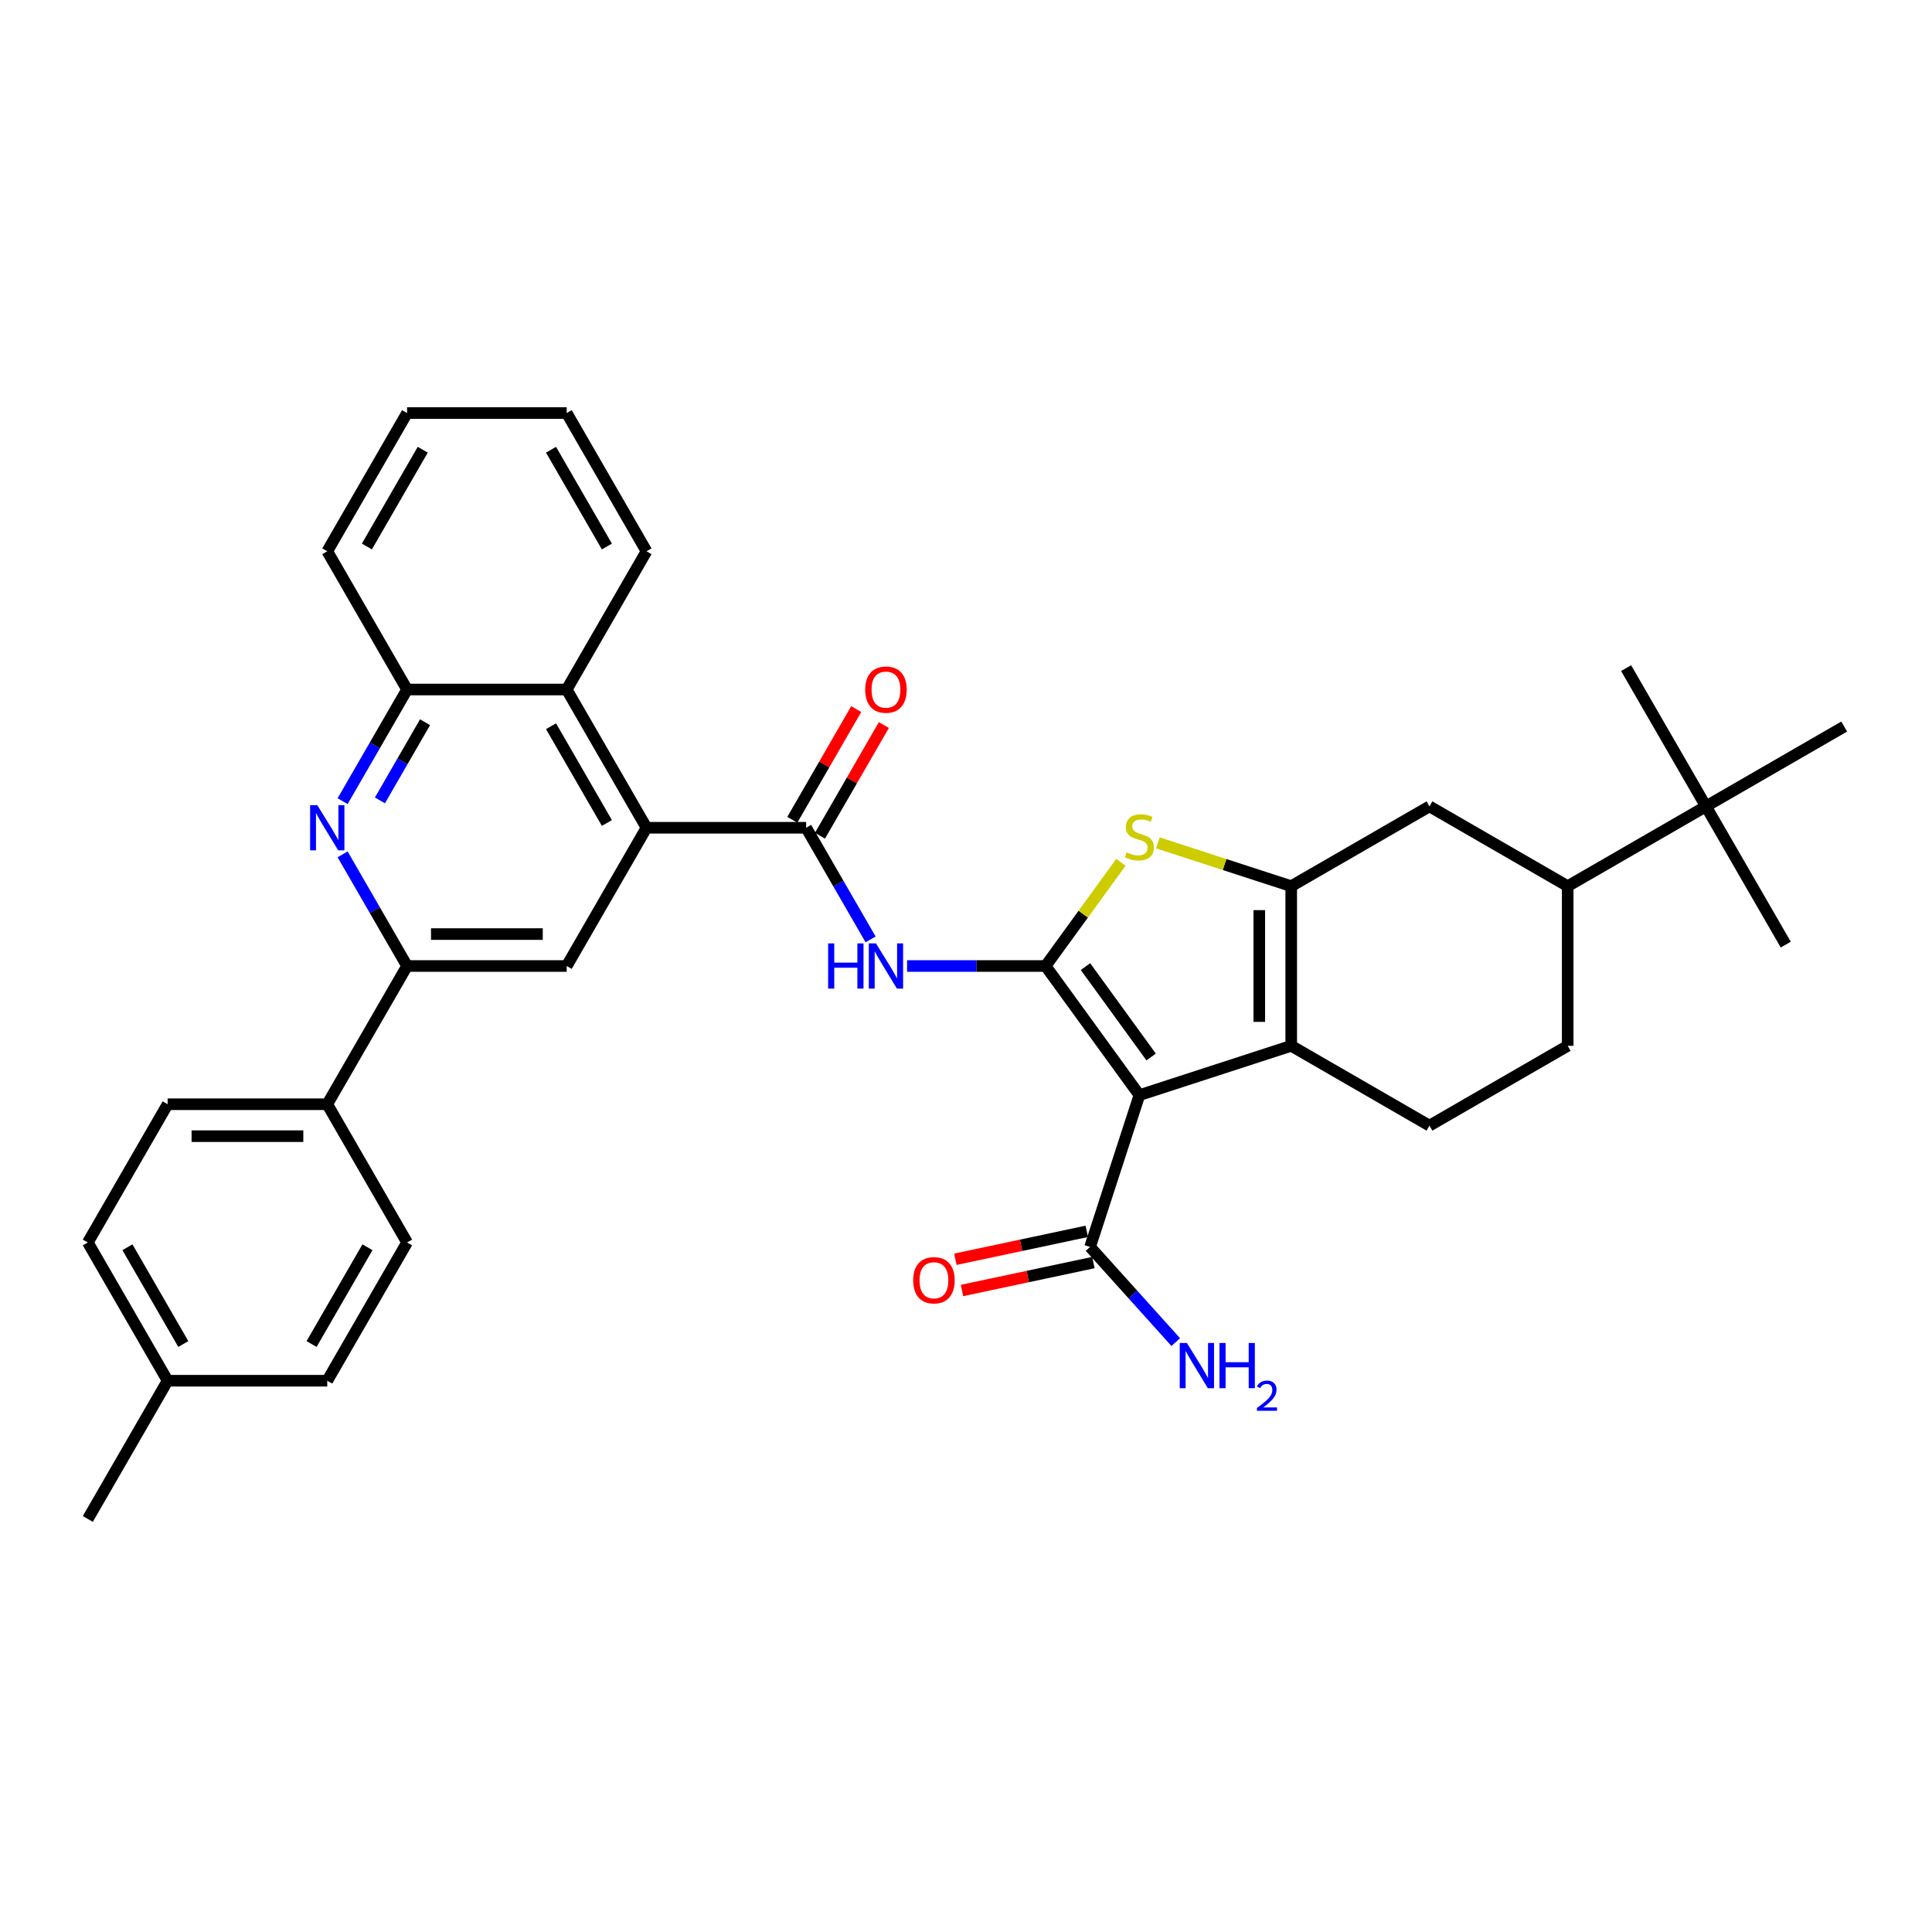<?xml version='1.0' encoding='iso-8859-1'?>
<svg version='1.1' baseProfile='full'
              xmlns='http://www.w3.org/2000/svg'
                      xmlns:rdkit='http://www.rdkit.org/xml'
                      xmlns:xlink='http://www.w3.org/1999/xlink'
                  xml:space='preserve'
width='1000px' height='1000px' viewBox='0 0 1000 1000'>
<!-- END OF HEADER -->
<rect style='opacity:1.0;fill:#FFFFFF;stroke:none' width='1000' height='1000' x='0' y='0'> </rect>
<path class='bond-0' d='M 541.19,500 L 589.754,566.843' style='fill:none;fill-rule:evenodd;stroke:#000000;stroke-width:6px;stroke-linecap:butt;stroke-linejoin:miter;stroke-opacity:1' />
<path class='bond-0' d='M 561.843,500.314 L 595.838,547.104' style='fill:none;fill-rule:evenodd;stroke:#000000;stroke-width:6px;stroke-linecap:butt;stroke-linejoin:miter;stroke-opacity:1' />
<path class='bond-3' d='M 541.19,500 L 560.688,473.163' style='fill:none;fill-rule:evenodd;stroke:#000000;stroke-width:6px;stroke-linecap:butt;stroke-linejoin:miter;stroke-opacity:1' />
<path class='bond-3' d='M 560.688,473.163 L 580.186,446.326' style='fill:none;fill-rule:evenodd;stroke:#CCCC00;stroke-width:6px;stroke-linecap:butt;stroke-linejoin:miter;stroke-opacity:1' />
<path class='bond-4' d='M 541.19,500 L 505.348,500' style='fill:none;fill-rule:evenodd;stroke:#000000;stroke-width:6px;stroke-linecap:butt;stroke-linejoin:miter;stroke-opacity:1' />
<path class='bond-4' d='M 505.348,500 L 469.506,500' style='fill:none;fill-rule:evenodd;stroke:#0000FF;stroke-width:6px;stroke-linecap:butt;stroke-linejoin:miter;stroke-opacity:1' />
<path class='bond-2' d='M 589.754,566.843 L 668.333,541.311' style='fill:none;fill-rule:evenodd;stroke:#000000;stroke-width:6px;stroke-linecap:butt;stroke-linejoin:miter;stroke-opacity:1' />
<path class='bond-9' d='M 589.754,566.843 L 564.222,645.422' style='fill:none;fill-rule:evenodd;stroke:#000000;stroke-width:6px;stroke-linecap:butt;stroke-linejoin:miter;stroke-opacity:1' />
<path class='bond-1' d='M 668.333,458.689 L 633.827,447.477' style='fill:none;fill-rule:evenodd;stroke:#000000;stroke-width:6px;stroke-linecap:butt;stroke-linejoin:miter;stroke-opacity:1' />
<path class='bond-1' d='M 633.827,447.477 L 599.322,436.266' style='fill:none;fill-rule:evenodd;stroke:#CCCC00;stroke-width:6px;stroke-linecap:butt;stroke-linejoin:miter;stroke-opacity:1' />
<path class='bond-13' d='M 668.333,458.689 L 739.886,417.377' style='fill:none;fill-rule:evenodd;stroke:#000000;stroke-width:6px;stroke-linecap:butt;stroke-linejoin:miter;stroke-opacity:1' />
<path class='bond-35' d='M 668.333,458.689 L 668.333,541.311' style='fill:none;fill-rule:evenodd;stroke:#000000;stroke-width:6px;stroke-linecap:butt;stroke-linejoin:miter;stroke-opacity:1' />
<path class='bond-35' d='M 651.808,471.082 L 651.808,528.918' style='fill:none;fill-rule:evenodd;stroke:#000000;stroke-width:6px;stroke-linecap:butt;stroke-linejoin:miter;stroke-opacity:1' />
<path class='bond-14' d='M 668.333,541.311 L 739.886,582.623' style='fill:none;fill-rule:evenodd;stroke:#000000;stroke-width:6px;stroke-linecap:butt;stroke-linejoin:miter;stroke-opacity:1' />
<path class='bond-5' d='M 450.62,486.235 L 433.938,457.341' style='fill:none;fill-rule:evenodd;stroke:#0000FF;stroke-width:6px;stroke-linecap:butt;stroke-linejoin:miter;stroke-opacity:1' />
<path class='bond-5' d='M 433.938,457.341 L 417.256,428.447' style='fill:none;fill-rule:evenodd;stroke:#000000;stroke-width:6px;stroke-linecap:butt;stroke-linejoin:miter;stroke-opacity:1' />
<path class='bond-6' d='M 417.256,428.447 L 334.633,428.447' style='fill:none;fill-rule:evenodd;stroke:#000000;stroke-width:6px;stroke-linecap:butt;stroke-linejoin:miter;stroke-opacity:1' />
<path class='bond-18' d='M 424.411,432.578 L 440.95,403.932' style='fill:none;fill-rule:evenodd;stroke:#000000;stroke-width:6px;stroke-linecap:butt;stroke-linejoin:miter;stroke-opacity:1' />
<path class='bond-18' d='M 440.95,403.932 L 457.489,375.285' style='fill:none;fill-rule:evenodd;stroke:#FF0000;stroke-width:6px;stroke-linecap:butt;stroke-linejoin:miter;stroke-opacity:1' />
<path class='bond-18' d='M 410.101,424.316 L 426.64,395.669' style='fill:none;fill-rule:evenodd;stroke:#000000;stroke-width:6px;stroke-linecap:butt;stroke-linejoin:miter;stroke-opacity:1' />
<path class='bond-18' d='M 426.64,395.669 L 443.178,367.023' style='fill:none;fill-rule:evenodd;stroke:#FF0000;stroke-width:6px;stroke-linecap:butt;stroke-linejoin:miter;stroke-opacity:1' />
<path class='bond-10' d='M 334.633,428.447 L 293.322,500' style='fill:none;fill-rule:evenodd;stroke:#000000;stroke-width:6px;stroke-linecap:butt;stroke-linejoin:miter;stroke-opacity:1' />
<path class='bond-11' d='M 334.633,428.447 L 293.322,356.894' style='fill:none;fill-rule:evenodd;stroke:#000000;stroke-width:6px;stroke-linecap:butt;stroke-linejoin:miter;stroke-opacity:1' />
<path class='bond-11' d='M 314.126,425.976 L 285.208,375.889' style='fill:none;fill-rule:evenodd;stroke:#000000;stroke-width:6px;stroke-linecap:butt;stroke-linejoin:miter;stroke-opacity:1' />
<path class='bond-7' d='M 177.336,414.682 L 194.018,385.788' style='fill:none;fill-rule:evenodd;stroke:#0000FF;stroke-width:6px;stroke-linecap:butt;stroke-linejoin:miter;stroke-opacity:1' />
<path class='bond-7' d='M 194.018,385.788 L 210.7,356.894' style='fill:none;fill-rule:evenodd;stroke:#000000;stroke-width:6px;stroke-linecap:butt;stroke-linejoin:miter;stroke-opacity:1' />
<path class='bond-7' d='M 196.651,414.276 L 208.328,394.05' style='fill:none;fill-rule:evenodd;stroke:#0000FF;stroke-width:6px;stroke-linecap:butt;stroke-linejoin:miter;stroke-opacity:1' />
<path class='bond-7' d='M 208.328,394.05 L 220.006,373.824' style='fill:none;fill-rule:evenodd;stroke:#000000;stroke-width:6px;stroke-linecap:butt;stroke-linejoin:miter;stroke-opacity:1' />
<path class='bond-37' d='M 177.336,442.212 L 194.018,471.106' style='fill:none;fill-rule:evenodd;stroke:#0000FF;stroke-width:6px;stroke-linecap:butt;stroke-linejoin:miter;stroke-opacity:1' />
<path class='bond-37' d='M 194.018,471.106 L 210.7,500' style='fill:none;fill-rule:evenodd;stroke:#000000;stroke-width:6px;stroke-linecap:butt;stroke-linejoin:miter;stroke-opacity:1' />
<path class='bond-8' d='M 210.7,500 L 293.322,500' style='fill:none;fill-rule:evenodd;stroke:#000000;stroke-width:6px;stroke-linecap:butt;stroke-linejoin:miter;stroke-opacity:1' />
<path class='bond-8' d='M 223.093,483.475 L 280.929,483.475' style='fill:none;fill-rule:evenodd;stroke:#000000;stroke-width:6px;stroke-linecap:butt;stroke-linejoin:miter;stroke-opacity:1' />
<path class='bond-16' d='M 210.7,500 L 169.388,571.553' style='fill:none;fill-rule:evenodd;stroke:#000000;stroke-width:6px;stroke-linecap:butt;stroke-linejoin:miter;stroke-opacity:1' />
<path class='bond-20' d='M 562.504,637.34 L 528.499,644.568' style='fill:none;fill-rule:evenodd;stroke:#000000;stroke-width:6px;stroke-linecap:butt;stroke-linejoin:miter;stroke-opacity:1' />
<path class='bond-20' d='M 528.499,644.568 L 494.494,651.796' style='fill:none;fill-rule:evenodd;stroke:#FF0000;stroke-width:6px;stroke-linecap:butt;stroke-linejoin:miter;stroke-opacity:1' />
<path class='bond-20' d='M 565.94,653.503 L 531.935,660.731' style='fill:none;fill-rule:evenodd;stroke:#000000;stroke-width:6px;stroke-linecap:butt;stroke-linejoin:miter;stroke-opacity:1' />
<path class='bond-20' d='M 531.935,660.731 L 497.929,667.959' style='fill:none;fill-rule:evenodd;stroke:#FF0000;stroke-width:6px;stroke-linecap:butt;stroke-linejoin:miter;stroke-opacity:1' />
<path class='bond-23' d='M 564.222,645.422 L 586.395,670.047' style='fill:none;fill-rule:evenodd;stroke:#000000;stroke-width:6px;stroke-linecap:butt;stroke-linejoin:miter;stroke-opacity:1' />
<path class='bond-23' d='M 586.395,670.047 L 608.568,694.673' style='fill:none;fill-rule:evenodd;stroke:#0000FF;stroke-width:6px;stroke-linecap:butt;stroke-linejoin:miter;stroke-opacity:1' />
<path class='bond-12' d='M 293.322,356.894 L 210.7,356.894' style='fill:none;fill-rule:evenodd;stroke:#000000;stroke-width:6px;stroke-linecap:butt;stroke-linejoin:miter;stroke-opacity:1' />
<path class='bond-27' d='M 293.322,356.894 L 334.633,285.34' style='fill:none;fill-rule:evenodd;stroke:#000000;stroke-width:6px;stroke-linecap:butt;stroke-linejoin:miter;stroke-opacity:1' />
<path class='bond-28' d='M 210.7,356.894 L 169.388,285.34' style='fill:none;fill-rule:evenodd;stroke:#000000;stroke-width:6px;stroke-linecap:butt;stroke-linejoin:miter;stroke-opacity:1' />
<path class='bond-15' d='M 739.886,417.377 L 811.439,458.689' style='fill:none;fill-rule:evenodd;stroke:#000000;stroke-width:6px;stroke-linecap:butt;stroke-linejoin:miter;stroke-opacity:1' />
<path class='bond-19' d='M 739.886,582.623 L 811.439,541.311' style='fill:none;fill-rule:evenodd;stroke:#000000;stroke-width:6px;stroke-linecap:butt;stroke-linejoin:miter;stroke-opacity:1' />
<path class='bond-17' d='M 811.439,458.689 L 882.992,417.377' style='fill:none;fill-rule:evenodd;stroke:#000000;stroke-width:6px;stroke-linecap:butt;stroke-linejoin:miter;stroke-opacity:1' />
<path class='bond-36' d='M 811.439,458.689 L 811.439,541.311' style='fill:none;fill-rule:evenodd;stroke:#000000;stroke-width:6px;stroke-linecap:butt;stroke-linejoin:miter;stroke-opacity:1' />
<path class='bond-21' d='M 169.388,571.553 L 86.766,571.553' style='fill:none;fill-rule:evenodd;stroke:#000000;stroke-width:6px;stroke-linecap:butt;stroke-linejoin:miter;stroke-opacity:1' />
<path class='bond-21' d='M 156.995,588.078 L 99.159,588.078' style='fill:none;fill-rule:evenodd;stroke:#000000;stroke-width:6px;stroke-linecap:butt;stroke-linejoin:miter;stroke-opacity:1' />
<path class='bond-22' d='M 169.388,571.553 L 210.7,643.106' style='fill:none;fill-rule:evenodd;stroke:#000000;stroke-width:6px;stroke-linecap:butt;stroke-linejoin:miter;stroke-opacity:1' />
<path class='bond-29' d='M 882.992,417.377 L 841.681,345.824' style='fill:none;fill-rule:evenodd;stroke:#000000;stroke-width:6px;stroke-linecap:butt;stroke-linejoin:miter;stroke-opacity:1' />
<path class='bond-30' d='M 882.992,417.377 L 924.304,488.931' style='fill:none;fill-rule:evenodd;stroke:#000000;stroke-width:6px;stroke-linecap:butt;stroke-linejoin:miter;stroke-opacity:1' />
<path class='bond-31' d='M 882.992,417.377 L 954.545,376.066' style='fill:none;fill-rule:evenodd;stroke:#000000;stroke-width:6px;stroke-linecap:butt;stroke-linejoin:miter;stroke-opacity:1' />
<path class='bond-24' d='M 86.766,571.553 L 45.455,643.106' style='fill:none;fill-rule:evenodd;stroke:#000000;stroke-width:6px;stroke-linecap:butt;stroke-linejoin:miter;stroke-opacity:1' />
<path class='bond-25' d='M 210.7,643.106 L 169.388,714.66' style='fill:none;fill-rule:evenodd;stroke:#000000;stroke-width:6px;stroke-linecap:butt;stroke-linejoin:miter;stroke-opacity:1' />
<path class='bond-25' d='M 190.192,645.577 L 161.274,695.664' style='fill:none;fill-rule:evenodd;stroke:#000000;stroke-width:6px;stroke-linecap:butt;stroke-linejoin:miter;stroke-opacity:1' />
<path class='bond-26' d='M 45.455,643.106 L 86.766,714.66' style='fill:none;fill-rule:evenodd;stroke:#000000;stroke-width:6px;stroke-linecap:butt;stroke-linejoin:miter;stroke-opacity:1' />
<path class='bond-26' d='M 65.962,645.577 L 94.88,695.664' style='fill:none;fill-rule:evenodd;stroke:#000000;stroke-width:6px;stroke-linecap:butt;stroke-linejoin:miter;stroke-opacity:1' />
<path class='bond-39' d='M 169.388,714.66 L 86.766,714.66' style='fill:none;fill-rule:evenodd;stroke:#000000;stroke-width:6px;stroke-linecap:butt;stroke-linejoin:miter;stroke-opacity:1' />
<path class='bond-32' d='M 86.766,714.66 L 45.455,786.213' style='fill:none;fill-rule:evenodd;stroke:#000000;stroke-width:6px;stroke-linecap:butt;stroke-linejoin:miter;stroke-opacity:1' />
<path class='bond-33' d='M 334.633,285.34 L 293.322,213.787' style='fill:none;fill-rule:evenodd;stroke:#000000;stroke-width:6px;stroke-linecap:butt;stroke-linejoin:miter;stroke-opacity:1' />
<path class='bond-33' d='M 314.126,282.87 L 285.208,232.782' style='fill:none;fill-rule:evenodd;stroke:#000000;stroke-width:6px;stroke-linecap:butt;stroke-linejoin:miter;stroke-opacity:1' />
<path class='bond-38' d='M 169.388,285.34 L 210.7,213.787' style='fill:none;fill-rule:evenodd;stroke:#000000;stroke-width:6px;stroke-linecap:butt;stroke-linejoin:miter;stroke-opacity:1' />
<path class='bond-38' d='M 189.896,282.87 L 218.814,232.782' style='fill:none;fill-rule:evenodd;stroke:#000000;stroke-width:6px;stroke-linecap:butt;stroke-linejoin:miter;stroke-opacity:1' />
<path class='bond-34' d='M 293.322,213.787 L 210.7,213.787' style='fill:none;fill-rule:evenodd;stroke:#000000;stroke-width:6px;stroke-linecap:butt;stroke-linejoin:miter;stroke-opacity:1' />
<path  class='atom-4' d='M 583.144 441.188
Q 583.409 441.287, 584.499 441.75
Q 585.59 442.212, 586.78 442.51
Q 588.002 442.774, 589.192 442.774
Q 591.406 442.774, 592.695 441.717
Q 593.984 440.626, 593.984 438.742
Q 593.984 437.453, 593.323 436.66
Q 592.695 435.867, 591.704 435.437
Q 590.712 435.008, 589.06 434.512
Q 586.978 433.884, 585.722 433.289
Q 584.499 432.694, 583.607 431.438
Q 582.748 430.183, 582.748 428.067
Q 582.748 425.126, 584.731 423.308
Q 586.747 421.491, 590.712 421.491
Q 593.422 421.491, 596.496 422.78
L 595.736 425.324
Q 592.927 424.168, 590.812 424.168
Q 588.531 424.168, 587.275 425.126
Q 586.019 426.051, 586.052 427.671
Q 586.052 428.927, 586.68 429.687
Q 587.341 430.447, 588.267 430.877
Q 589.225 431.306, 590.812 431.802
Q 592.927 432.463, 594.183 433.124
Q 595.438 433.785, 596.331 435.14
Q 597.256 436.462, 597.256 438.742
Q 597.256 441.981, 595.075 443.733
Q 592.927 445.451, 589.324 445.451
Q 587.242 445.451, 585.656 444.989
Q 584.103 444.559, 582.252 443.799
L 583.144 441.188
' fill='#CCCC00'/>
<path  class='atom-5' d='M 428.641 488.301
L 431.814 488.301
L 431.814 498.248
L 443.778 498.248
L 443.778 488.301
L 446.95 488.301
L 446.95 511.699
L 443.778 511.699
L 443.778 500.892
L 431.814 500.892
L 431.814 511.699
L 428.641 511.699
L 428.641 488.301
' fill='#0000FF'/>
<path  class='atom-5' d='M 453.395 488.301
L 461.062 500.694
Q 461.822 501.917, 463.045 504.131
Q 464.268 506.345, 464.334 506.478
L 464.334 488.301
L 467.441 488.301
L 467.441 511.699
L 464.235 511.699
L 456.006 498.149
Q 455.047 496.563, 454.023 494.745
Q 453.031 492.928, 452.734 492.366
L 452.734 511.699
L 449.693 511.699
L 449.693 488.301
L 453.395 488.301
' fill='#0000FF'/>
<path  class='atom-8' d='M 164.216 416.747
L 171.884 429.141
Q 172.644 430.364, 173.866 432.578
Q 175.089 434.792, 175.155 434.924
L 175.155 416.747
L 178.262 416.747
L 178.262 440.146
L 175.056 440.146
L 166.827 426.596
Q 165.869 425.01, 164.844 423.192
Q 163.853 421.374, 163.555 420.812
L 163.555 440.146
L 160.515 440.146
L 160.515 416.747
L 164.216 416.747
' fill='#0000FF'/>
<path  class='atom-19' d='M 447.826 356.96
Q 447.826 351.341, 450.602 348.202
Q 453.378 345.062, 458.567 345.062
Q 463.756 345.062, 466.532 348.202
Q 469.308 351.341, 469.308 356.96
Q 469.308 362.644, 466.499 365.883
Q 463.69 369.089, 458.567 369.089
Q 453.411 369.089, 450.602 365.883
Q 447.826 362.677, 447.826 356.96
M 458.567 366.445
Q 462.136 366.445, 464.053 364.065
Q 466.003 361.653, 466.003 356.96
Q 466.003 352.366, 464.053 350.052
Q 462.136 347.706, 458.567 347.706
Q 454.998 347.706, 453.048 350.019
Q 451.131 352.333, 451.131 356.96
Q 451.131 361.686, 453.048 364.065
Q 454.998 366.445, 458.567 366.445
' fill='#FF0000'/>
<path  class='atom-21' d='M 472.664 662.666
Q 472.664 657.048, 475.44 653.908
Q 478.216 650.768, 483.405 650.768
Q 488.594 650.768, 491.37 653.908
Q 494.146 657.048, 494.146 662.666
Q 494.146 668.35, 491.337 671.589
Q 488.528 674.795, 483.405 674.795
Q 478.25 674.795, 475.44 671.589
Q 472.664 668.383, 472.664 662.666
M 483.405 672.151
Q 486.974 672.151, 488.891 669.772
Q 490.841 667.359, 490.841 662.666
Q 490.841 658.072, 488.891 655.759
Q 486.974 653.412, 483.405 653.412
Q 479.836 653.412, 477.886 655.726
Q 475.969 658.039, 475.969 662.666
Q 475.969 667.392, 477.886 669.772
Q 479.836 672.151, 483.405 672.151
' fill='#FF0000'/>
<path  class='atom-24' d='M 614.335 695.123
L 622.003 707.516
Q 622.763 708.739, 623.986 710.953
Q 625.208 713.168, 625.275 713.3
L 625.275 695.123
L 628.381 695.123
L 628.381 718.522
L 625.175 718.522
L 616.946 704.971
Q 615.988 703.385, 614.963 701.567
Q 613.972 699.75, 613.674 699.188
L 613.674 718.522
L 610.634 718.522
L 610.634 695.123
L 614.335 695.123
' fill='#0000FF'/>
<path  class='atom-24' d='M 631.19 695.123
L 634.363 695.123
L 634.363 705.071
L 646.327 705.071
L 646.327 695.123
L 649.499 695.123
L 649.499 718.522
L 646.327 718.522
L 646.327 707.715
L 634.363 707.715
L 634.363 718.522
L 631.19 718.522
L 631.19 695.123
' fill='#0000FF'/>
<path  class='atom-24' d='M 650.634 717.701
Q 651.201 716.239, 652.553 715.432
Q 653.906 714.603, 655.781 714.603
Q 658.115 714.603, 659.424 715.868
Q 660.733 717.133, 660.733 719.38
Q 660.733 721.67, 659.031 723.808
Q 657.352 725.946, 653.862 728.476
L 660.995 728.476
L 660.995 730.221
L 650.59 730.221
L 650.59 728.759
Q 653.469 726.709, 655.171 725.182
Q 656.894 723.655, 657.723 722.281
Q 658.552 720.907, 658.552 719.489
Q 658.552 718.006, 657.81 717.177
Q 657.068 716.348, 655.781 716.348
Q 654.538 716.348, 653.709 716.85
Q 652.88 717.352, 652.291 718.464
L 650.634 717.701
' fill='#0000FF'/>
</svg>

